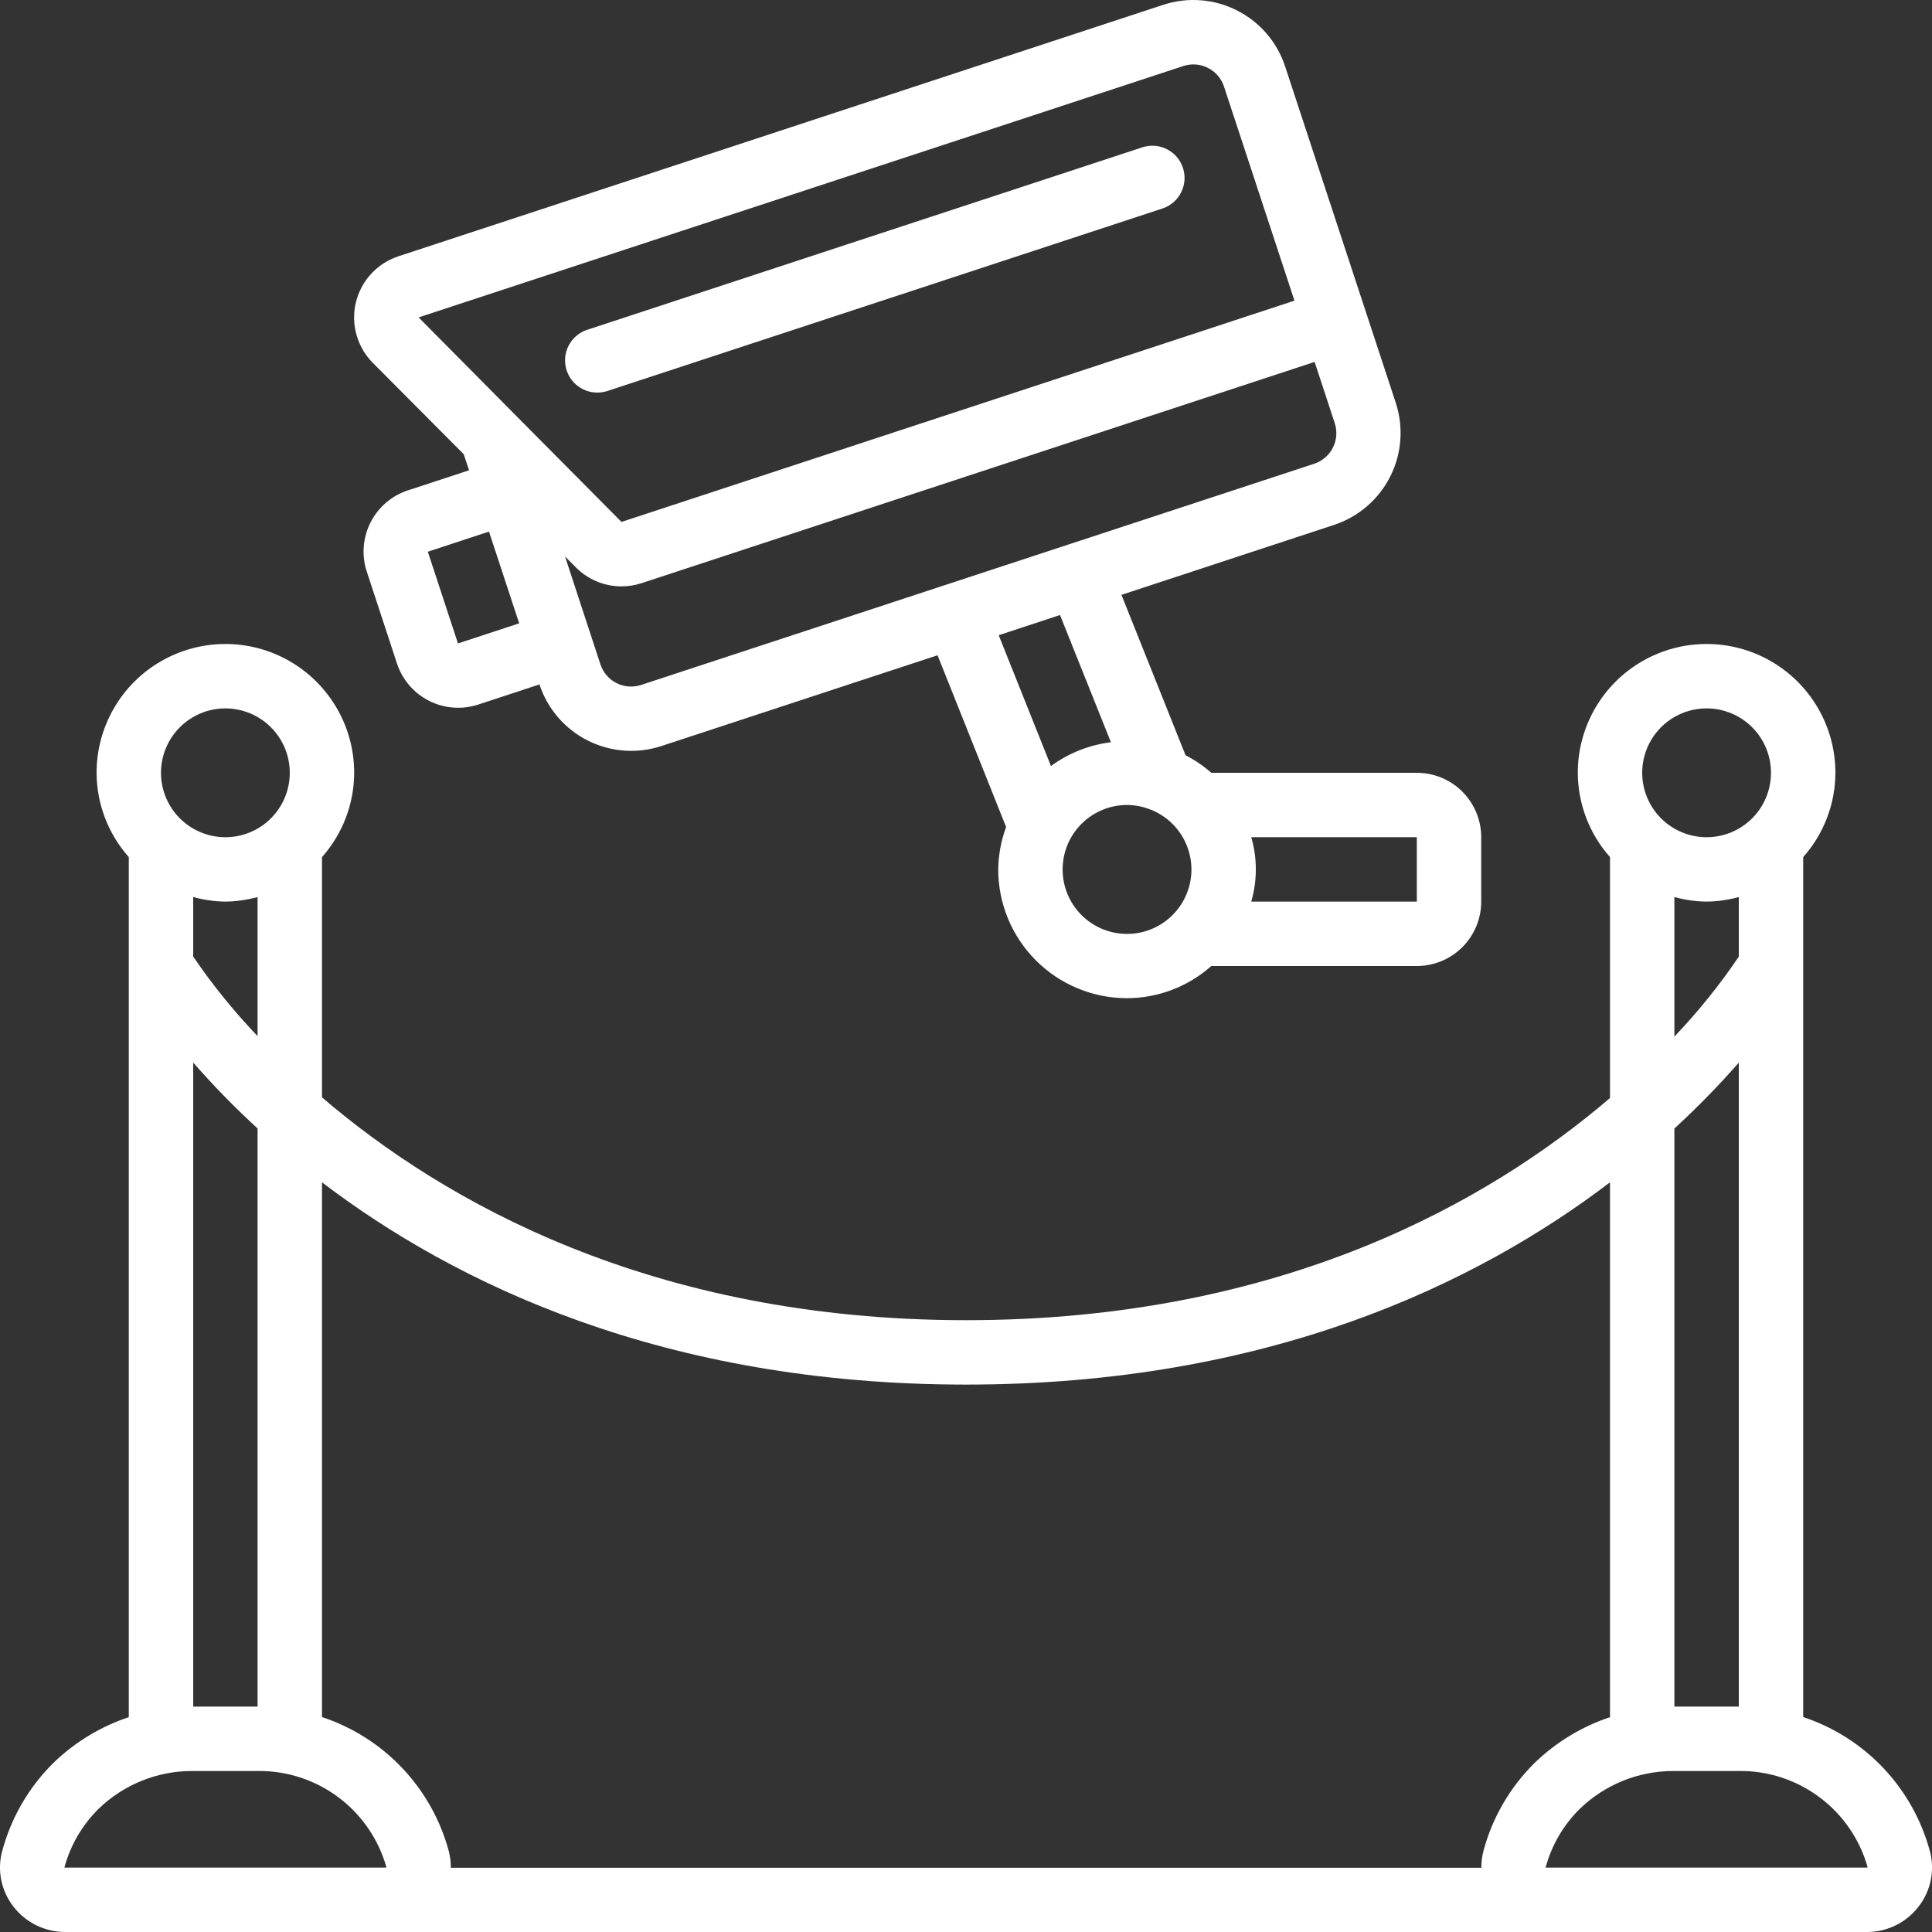 <?xml version="1.0" encoding="UTF-8"?>
<svg xmlns="http://www.w3.org/2000/svg" width="80" height="80" viewBox="0 0 80 80" fill="none">
  <rect x="0" y="0" width="80" height="80" fill="#333333" stroke="none"/>
  <path d="M2.703 80H77.297C78.138 80.004 78.933 79.614 79.445 78.947C79.95 78.299 80.124 77.451 79.914 76.657C79.21 74.04 77.239 71.952 74.667 71.1V35.49C75.522 34.528 75.996 33.287 76 32C76 30.094 74.983 28.333 73.333 27.381C71.683 26.428 69.65 26.428 68 27.381C66.35 28.333 65.333 30.094 65.333 32C65.338 33.287 65.812 34.528 66.667 35.49V45.466C61.68 49.733 53.092 54.666 40 54.666C26.933 54.666 18.328 49.717 13.333 45.44V35.49C14.188 34.528 14.662 33.287 14.666 32C14.666 30.094 13.649 28.333 11.999 27.381C10.349 26.428 8.316 26.428 6.666 27.381C5.016 28.333 3.999 30.094 3.999 32C4.004 33.287 4.478 34.528 5.333 35.49V71.103C4.163 71.493 3.096 72.141 2.21 72.999C1.188 74.01 0.455 75.276 0.086 76.666C-0.122 77.457 0.051 78.3 0.554 78.945C1.066 79.613 1.861 80.002 2.702 79.999L2.703 80ZM77.333 77.315C77.325 77.328 77.31 77.335 77.295 77.333H64C64.246 76.413 64.733 75.575 65.411 74.905C66.454 73.893 67.852 73.329 69.305 73.333H72.028C73.227 73.324 74.395 73.708 75.353 74.428C76.312 75.147 77.008 76.161 77.333 77.315L77.333 77.315ZM70.667 37.333C71.117 37.328 71.565 37.264 72 37.144V39.612C71.206 40.788 70.313 41.895 69.333 42.922V37.144C69.768 37.264 70.216 37.328 70.667 37.333H70.667ZM72 44V70.667H69.333V46.729C70.271 45.869 71.162 44.958 72 44.001V44ZM70.667 29.333C71.374 29.333 72.053 29.614 72.552 30.114C73.052 30.614 73.333 31.293 73.333 32C73.333 32.707 73.052 33.386 72.552 33.886C72.052 34.386 71.374 34.667 70.667 34.667C69.959 34.667 69.281 34.386 68.781 33.886C68.281 33.386 68 32.707 68 32C68 31.293 68.281 30.614 68.781 30.114C69.281 29.614 69.959 29.333 70.667 29.333ZM40 57.333C52.541 57.333 61.171 53.14 66.667 48.957V71.104C65.497 71.494 64.431 72.141 63.545 72.999C62.521 74.009 61.787 75.276 61.42 76.667C61.364 76.887 61.338 77.114 61.34 77.34H18.667C18.669 77.113 18.642 76.885 18.587 76.665C17.885 74.043 15.91 71.952 13.333 71.1V48.958C18.829 53.14 27.459 57.333 40.001 57.333L40 57.333ZM9.333 37.333C9.784 37.328 10.232 37.264 10.666 37.144V42.904C9.688 41.881 8.796 40.779 8 39.609V37.144C8.434 37.264 8.882 37.328 9.333 37.333H9.333ZM10.666 46.728L10.666 70.666H8V43.999C8.838 44.957 9.728 45.867 10.666 46.727L10.666 46.728ZM9.333 29.333C10.04 29.333 10.718 29.615 11.218 30.115C11.719 30.615 11.999 31.293 11.999 32C11.999 32.707 11.719 33.386 11.218 33.886C10.718 34.386 10.04 34.667 9.333 34.667C8.626 34.667 7.947 34.386 7.447 33.886C6.947 33.386 6.666 32.707 6.666 32C6.666 31.293 6.947 30.615 7.447 30.115C7.947 29.615 8.626 29.333 9.333 29.333ZM4.077 74.905C5.12 73.893 6.518 73.328 7.972 73.333H10.694C11.893 73.323 13.061 73.708 14.02 74.427C14.978 75.147 15.674 76.161 15.999 77.314C15.999 77.314 15.989 77.333 15.961 77.333H2.666C2.913 76.413 3.4 75.575 4.077 74.905L4.077 74.905Z" fill="white"></path>
  <path d="M46.668 41.333C47.955 41.329 49.196 40.855 50.158 40H58.668C59.375 40 60.053 39.719 60.553 39.219C61.053 38.719 61.334 38.041 61.334 37.333V34.667C61.334 33.959 61.053 33.281 60.553 32.781C60.053 32.281 59.375 32 58.668 32H50.158C49.834 31.715 49.476 31.471 49.091 31.273L46.437 24.632L55.247 21.733C56.253 21.4 57.086 20.681 57.565 19.735C58.043 18.788 58.126 17.691 57.797 16.683L56.547 12.882L53.214 2.749V2.749C52.883 1.742 52.165 0.908 51.218 0.43C50.272 -0.049 49.174 -0.131 48.166 0.2L16.502 10.611C15.623 10.898 14.955 11.62 14.737 12.519C14.52 13.418 14.784 14.366 15.435 15.023L19.201 18.807L19.422 19.474L16.889 20.306V20.305C16.217 20.526 15.66 21.005 15.341 21.637C15.022 22.269 14.967 23.001 15.189 23.673L16.437 27.472C16.658 28.144 17.136 28.701 17.768 29.021C18.4 29.34 19.133 29.394 19.805 29.174L22.338 28.341C22.669 29.349 23.387 30.184 24.334 30.662C25.282 31.14 26.38 31.223 27.387 30.892L38.822 27.133L41.661 34.245V34.245C41.453 34.807 41.342 35.401 41.334 36C41.334 37.414 41.896 38.771 42.897 39.771C43.897 40.771 45.253 41.333 46.668 41.333L46.668 41.333ZM44.001 36C44.001 35.293 44.282 34.614 44.782 34.114C45.282 33.614 45.96 33.333 46.668 33.333C47.001 33.334 47.331 33.399 47.641 33.524L47.666 33.532C48.268 33.775 48.76 34.229 49.051 34.808C49.342 35.388 49.412 36.053 49.247 36.681C49.082 37.309 48.695 37.854 48.157 38.216C47.619 38.579 46.968 38.733 46.324 38.649C45.681 38.566 45.09 38.25 44.663 37.763C44.235 37.275 44 36.648 44.001 36L44.001 36ZM58.668 37.333H51.812C52.064 36.462 52.064 35.537 51.812 34.667H58.668V37.333ZM49 2.734C49.699 2.505 50.452 2.885 50.683 3.584L53.601 12.45L25.734 21.612L21.367 17.212L17.334 13.143L49 2.734ZM18.964 26.643L17.715 22.845L20.248 22.012L21.498 25.811L18.964 26.643ZM26.547 28.362H26.547C26.212 28.472 25.845 28.445 25.529 28.286C25.213 28.126 24.974 27.848 24.863 27.512L23.397 23.042L23.842 23.49V23.49C24.34 23.995 25.02 24.28 25.73 24.28C26.015 24.28 26.298 24.236 26.569 24.147L54.436 14.986L55.268 17.519V17.518C55.378 17.855 55.352 18.221 55.192 18.537C55.033 18.853 54.755 19.092 54.419 19.203L26.547 28.362ZM43.893 25.467L46.001 30.735C45.102 30.845 44.248 31.184 43.518 31.72L41.354 26.303L43.893 25.467Z" fill="white"></path>
  <path d="M24.732 16.256C24.873 16.256 25.013 16.234 25.148 16.191L48.134 8.634C48.833 8.404 49.214 7.65 48.983 6.951C48.754 6.251 48 5.871 47.3 6.101L24.315 13.656C23.692 13.86 23.311 14.487 23.415 15.134C23.518 15.78 24.077 16.256 24.732 16.256L24.732 16.256Z" fill="white"></path>
</svg>
